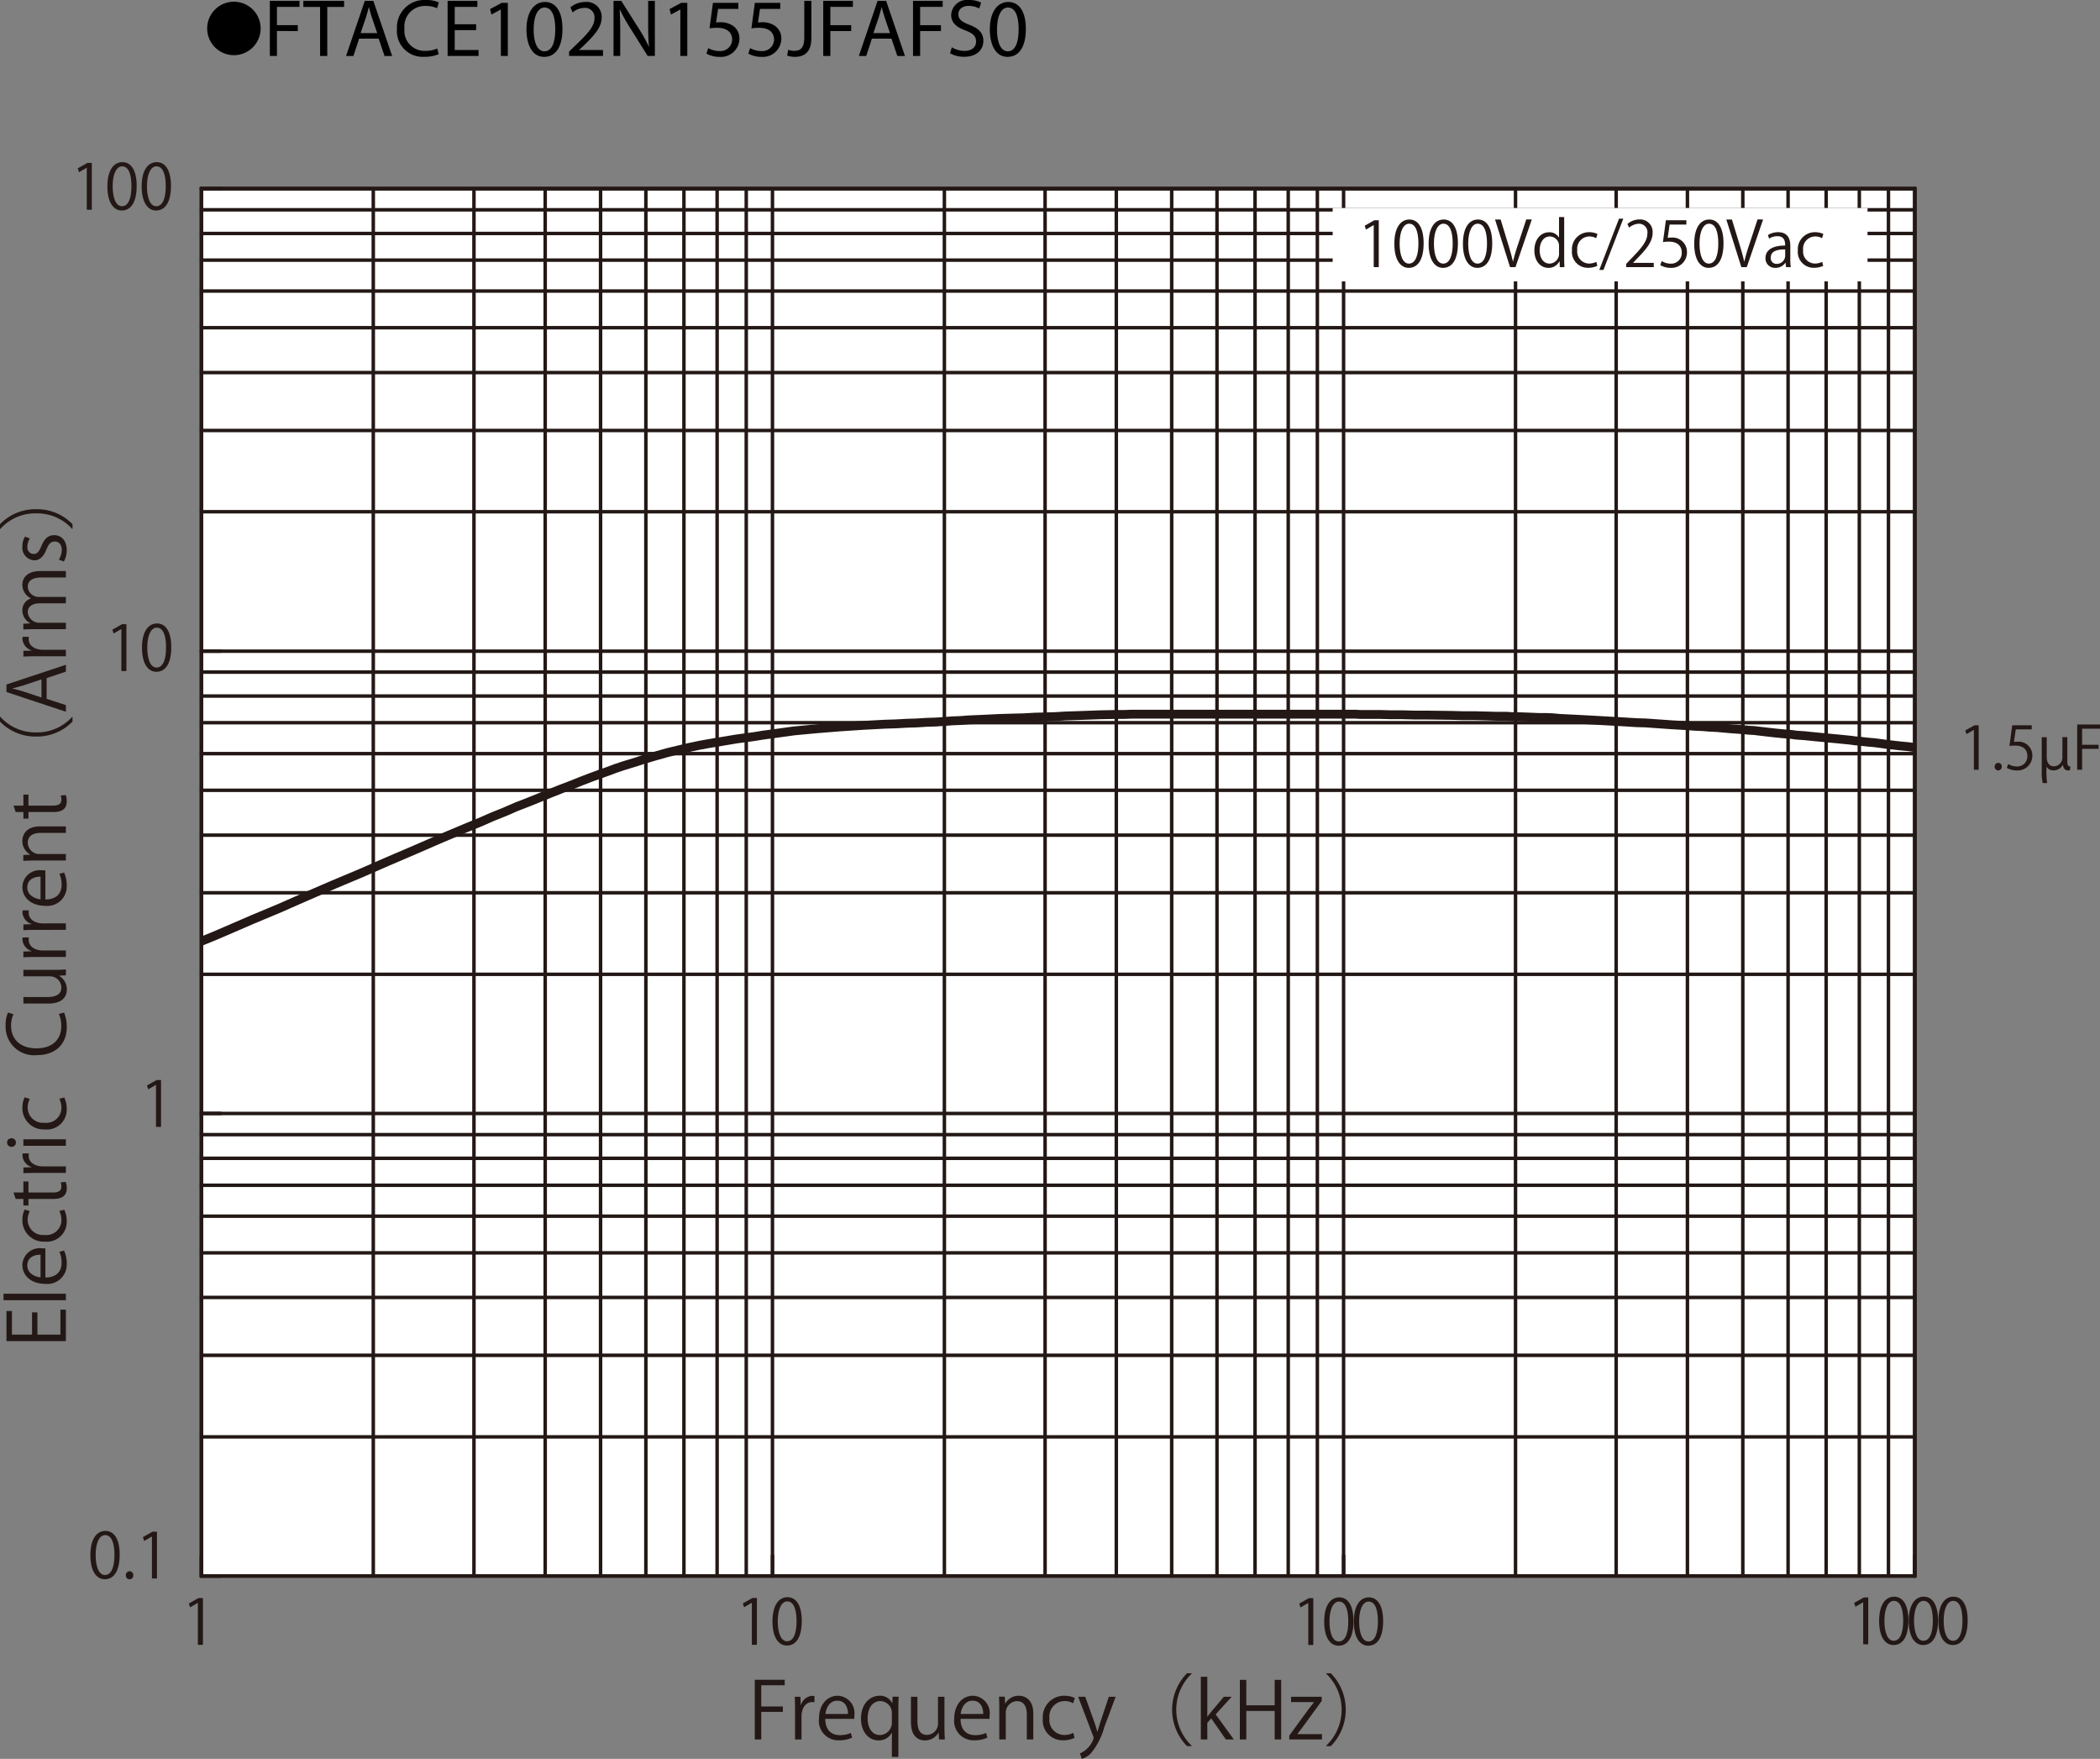 <svg id="レイヤー_1" data-name="レイヤー 1" xmlns="http://www.w3.org/2000/svg" xmlns:xlink="http://www.w3.org/1999/xlink" viewBox="0 0 282.761 236.823">
  <rect x="0" y="0" width="282.761" height="236.823" fill="#808080" stroke="none"/>
  <defs>
    <style>
      .cls-1, .cls-3, .cls-6, .cls-8 {
        fill: none;
      }

      .cls-2 {
        fill: #fff;
      }

      .cls-3, .cls-6, .cls-8 {
        stroke: #231815;
      }

      .cls-3, .cls-8 {
        stroke-linecap: round;
        stroke-linejoin: round;
      }

      .cls-3, .cls-6 {
        stroke-width: 0.469px;
      }

      .cls-4 {
        clip-path: url(#clip-path);
      }

      .cls-5 {
        clip-path: url(#clip-path-2);
      }

      .cls-6 {
        stroke-miterlimit: 10;
      }

      .cls-7 {
        clip-path: url(#clip-path-3);
      }

      .cls-8 {
        stroke-width: 1.194px;
      }

      .cls-9 {
        clip-path: url(#clip-path-4);
      }

      .cls-10 {
        fill: #231815;
      }
    </style>
    <clipPath id="clip-path" transform="translate(-0.371 -1.671)">
      <rect class="cls-1" x="27.491" y="27.104" width="230.695" height="0.039"/>
    </clipPath>
    <clipPath id="clip-path-2" transform="translate(-0.371 -1.671)">
      <rect class="cls-1" x="258.188" y="27.104" width="0.041" height="186.805"/>
    </clipPath>
    <clipPath id="clip-path-3" transform="translate(-0.371 -1.671)">
      <rect class="cls-1" x="27.491" y="104.896" width="54.76" height="24.611"/>
    </clipPath>
    <clipPath id="clip-path-4" transform="translate(-0.371 -1.671)">
      <rect class="cls-1" x="249.761" y="100.488" width="8.468" height="2.938"/>
    </clipPath>
  </defs>
  <title>FTACE102N155JFAFS0-1</title>
  <g>
    <path d="M31.867,1.904A3.598,3.598,0,1,1,28.269,5.502,3.593,3.593,0,0,1,31.867,1.904Z" transform="translate(-0.371 -1.671)"/>
    <path d="M36.705,1.792h3.994v.803H37.662V5.06h2.805v.792H37.662V9.207h-.958Z" transform="translate(-0.371 -1.671)"/>
    <path d="M43.47,2.606H41.214V1.792h5.49v.814H44.438V9.207h-.968Z" transform="translate(-0.371 -1.671)"/>
    <path d="M48.728,6.875l-.77,2.333h-.99l2.52-7.415h1.155l2.53,7.415H52.149l-.792-2.333Zm2.432-.748-.726-2.134c-.165-.484-.275-.924-.385-1.353h-.022c-.11.44-.231.891-.374,1.342l-.726,2.145Z" transform="translate(-0.371 -1.671)"/>
    <path d="M59.442,8.965a4.747,4.747,0,0,1-1.958.352,3.465,3.465,0,0,1-3.664-3.751A3.69,3.69,0,0,1,57.693,1.671a3.976,3.976,0,0,1,1.76.33l-.231.781a3.484,3.484,0,0,0-1.496-.308,2.757,2.757,0,0,0-2.894,3.059,2.695,2.695,0,0,0,2.85,2.981,3.831,3.831,0,0,0,1.562-.308Z" transform="translate(-0.371 -1.671)"/>
    <path d="M64.48,5.73H61.598V8.404h3.212V9.207H60.64V1.792H64.645v.803H61.598V4.938H64.48Z" transform="translate(-0.371 -1.671)"/>
    <path d="M67.812,2.958h-.022l-1.243.671-.187-.737,1.562-.836h.825V9.207H67.812Z" transform="translate(-0.371 -1.671)"/>
    <path d="M76.107,5.555c0,2.431-.902,3.773-2.486,3.773-1.397,0-2.343-1.309-2.365-3.675,0-2.398,1.034-3.718,2.486-3.718C75.249,1.935,76.107,3.277,76.107,5.555Zm-3.883.11c0,1.859.572,2.916,1.452,2.916.99,0,1.463-1.155,1.463-2.981,0-1.76-.451-2.916-1.452-2.916C72.84,2.683,72.224,3.717,72.224,5.665Z" transform="translate(-0.371 -1.671)"/>
    <path d="M76.998,9.207V8.613l.759-.737C79.583,6.138,80.408,5.213,80.419,4.135A1.276,1.276,0,0,0,79,2.738a2.436,2.436,0,0,0-1.519.605l-.308-.682a3.139,3.139,0,0,1,2.024-.726,2.012,2.012,0,0,1,2.189,2.079c0,1.32-.957,2.388-2.464,3.84l-.572.528v.022H81.563V9.207Z" transform="translate(-0.371 -1.671)"/>
    <path d="M82.981,9.207V1.792h1.045l2.376,3.751a21.057,21.057,0,0,1,1.331,2.409l.022-.011c-.088-.99-.11-1.892-.11-3.047V1.792h.902V9.207h-.968l-2.354-3.763a23.524,23.524,0,0,1-1.386-2.475l-.033.011c.055.935.077,1.827.077,3.059V9.207Z" transform="translate(-0.371 -1.671)"/>
    <path d="M91.979,2.958h-.022l-1.243.671-.187-.737,1.562-.836h.825V9.207h-.936Z" transform="translate(-0.371 -1.671)"/>
    <path d="M99.79,2.87H97.062l-.275,1.837a3.826,3.826,0,0,1,.583-.044,3.023,3.023,0,0,1,1.541.385,2.039,2.039,0,0,1,1.023,1.837,2.481,2.481,0,0,1-2.663,2.442,3.505,3.505,0,0,1-1.782-.44l.242-.737a3.2,3.2,0,0,0,1.529.396A1.578,1.578,0,0,0,98.954,6.996c-.011-.924-.627-1.584-2.058-1.584a7.448,7.448,0,0,0-.99.077l.462-3.432H99.79Z" transform="translate(-0.371 -1.671)"/>
    <path d="M105.433,2.87h-2.729l-.275,1.837a3.826,3.826,0,0,1,.583-.044,3.023,3.023,0,0,1,1.541.385,2.039,2.039,0,0,1,1.023,1.837,2.481,2.481,0,0,1-2.663,2.442,3.505,3.505,0,0,1-1.782-.44l.242-.737a3.198,3.198,0,0,0,1.529.396,1.578,1.578,0,0,0,1.694-1.551c-.011-.924-.627-1.584-2.058-1.584a7.463,7.463,0,0,0-.99.077l.462-3.432h3.421Z" transform="translate(-0.371 -1.671)"/>
    <path d="M108.667,1.792h.957V6.754c0,1.969-.968,2.574-2.244,2.574a3.099,3.099,0,0,1-1.023-.176l.143-.781a2.291,2.291,0,0,0,.803.143c.858,0,1.364-.385,1.364-1.837Z" transform="translate(-0.371 -1.671)"/>
    <path d="M111.218,1.792h3.994v.803h-3.036V5.06H114.981v.792h-2.805V9.207h-.958Z" transform="translate(-0.371 -1.671)"/>
    <path d="M117.774,6.875l-.77,2.333h-.99l2.52-7.415H119.689l2.53,7.415H121.196l-.792-2.333Zm2.432-.748L119.48,3.992c-.165-.484-.275-.924-.385-1.353h-.022c-.11.44-.231.891-.374,1.342l-.726,2.145Z" transform="translate(-0.371 -1.671)"/>
    <path d="M123.307,1.792h3.994v.803h-3.036V5.06h2.805v.792h-2.805V9.207h-.958Z" transform="translate(-0.371 -1.671)"/>
    <path d="M128.532,8.041a3.396,3.396,0,0,0,1.716.484c.979,0,1.551-.517,1.551-1.265,0-.693-.396-1.089-1.397-1.474-1.21-.429-1.958-1.056-1.958-2.102a2.135,2.135,0,0,1,2.398-2.013,3.37,3.37,0,0,1,1.639.363l-.264.781a2.957,2.957,0,0,0-1.408-.352c-1.012,0-1.397.605-1.397,1.111,0,.693.451,1.034,1.474,1.43,1.254.484,1.892,1.089,1.892,2.178,0,1.145-.847,2.134-2.596,2.134A3.831,3.831,0,0,1,128.29,8.844Z" transform="translate(-0.371 -1.671)"/>
    <path d="M138.499,5.555c0,2.431-.902,3.773-2.486,3.773-1.397,0-2.343-1.309-2.365-3.675,0-2.398,1.034-3.718,2.486-3.718C137.641,1.935,138.499,3.277,138.499,5.555Zm-3.883.11c0,1.859.572,2.916,1.452,2.916.99,0,1.463-1.155,1.463-2.981,0-1.76-.451-2.916-1.452-2.916C135.231,2.683,134.615,3.717,134.615,5.665Z" transform="translate(-0.371 -1.671)"/>
  </g>
  <g>
    <rect class="cls-2" x="27.12" y="25.433" width="230.695" height="186.805"/>
    <line class="cls-3" x1="27.117" y1="193.467" x2="257.812" y2="193.467"/>
    <line class="cls-3" x1="27.117" y1="182.487" x2="257.812" y2="182.487"/>
    <line class="cls-3" x1="27.117" y1="174.691" x2="257.812" y2="174.691"/>
    <line class="cls-3" x1="27.117" y1="168.691" x2="257.812" y2="168.691"/>
    <line class="cls-3" x1="27.117" y1="163.754" x2="257.812" y2="163.754"/>
    <line class="cls-3" x1="27.117" y1="159.591" x2="257.812" y2="159.591"/>
    <line class="cls-3" x1="27.117" y1="155.96" x2="257.812" y2="155.96"/>
    <line class="cls-3" x1="27.117" y1="152.776" x2="257.812" y2="152.776"/>
    <line class="cls-3" x1="27.117" y1="131.188" x2="257.812" y2="131.188"/>
    <line class="cls-3" x1="27.117" y1="120.208" x2="257.812" y2="120.208"/>
    <line class="cls-3" x1="27.117" y1="112.45" x2="257.812" y2="112.45"/>
    <line class="cls-3" x1="27.117" y1="106.411" x2="257.812" y2="106.411"/>
    <line class="cls-3" x1="27.117" y1="101.474" x2="257.812" y2="101.474"/>
    <line class="cls-3" x1="27.117" y1="97.31" x2="257.812" y2="97.31"/>
    <line class="cls-3" x1="27.117" y1="93.717" x2="257.812" y2="93.717"/>
    <line class="cls-3" x1="27.117" y1="90.494" x2="257.812" y2="90.494"/>
    <line class="cls-3" x1="27.117" y1="68.901" x2="257.812" y2="68.901"/>
    <line class="cls-3" x1="27.117" y1="57.964" x2="257.812" y2="57.964"/>
    <line class="cls-3" x1="27.117" y1="50.167" x2="257.812" y2="50.167"/>
    <line class="cls-3" x1="27.117" y1="44.128" x2="257.812" y2="44.128"/>
    <line class="cls-3" x1="27.117" y1="39.187" x2="257.812" y2="39.187"/>
    <line class="cls-3" x1="27.117" y1="35.024" x2="257.812" y2="35.024"/>
    <line class="cls-3" x1="27.117" y1="31.434" x2="257.812" y2="31.434"/>
    <line class="cls-3" x1="27.117" y1="28.25" x2="257.812" y2="28.25"/>
    <line class="cls-3" x1="27.117" y1="149.924" x2="257.812" y2="149.924"/>
    <line class="cls-3" x1="27.117" y1="87.678" x2="257.812" y2="87.678"/>
  </g>
  <g class="cls-4">
    <line class="cls-3" x1="27.117" y1="25.387" x2="257.812" y2="25.387"/>
  </g>
  <path class="cls-3" d="M181.282,27.058V213.872M104.382,27.058V213.872M254.649,27.058V213.872M250.725,27.058V213.872M246.26,27.058V213.872m-5.127-186.814V213.872M235.038,27.058V213.872M227.58,27.058V213.872M217.985,27.058V213.872M204.433,27.058V213.872M177.75,27.058V213.872M173.829,27.058V213.872M169.361,27.058V213.872m-5.124-186.814V213.872M158.136,27.058V213.872M150.68,27.058V213.872m-9.59-186.814V213.872M127.531,27.058V213.872M100.852,27.058V213.872M96.929,27.058V213.872M92.461,27.058V213.872M87.336,27.058V213.872M81.236,27.058V213.872M73.78,27.058V213.872M64.188,27.058V213.872M50.633,27.058V213.872M27.488,27.097H258.183v-.039H27.488Z" transform="translate(-0.371 -1.671)"/>
  <g class="cls-5">
    <line class="cls-3" x1="257.814" y1="25.387" x2="257.814" y2="212.203"/>
  </g>
  <g>
    <rect class="cls-3" x="257.815" y="25.383" width="0.039" height="186.815"/>
    <rect class="cls-6" x="27.12" y="25.383" width="230.695" height="186.815"/>
    <line class="cls-3" x1="257.814" y1="212.201" x2="257.814" y2="209.466"/>
    <line class="cls-3" x1="180.917" y1="212.201" x2="180.917" y2="209.466"/>
    <line class="cls-3" x1="104.016" y1="212.201" x2="104.016" y2="209.466"/>
    <line class="cls-3" x1="27.119" y1="212.201" x2="27.119" y2="209.466"/>
    <line class="cls-3" x1="27.119" y1="212.201" x2="257.814" y2="212.201"/>
    <line class="cls-3" x1="27.119" y1="25.387" x2="29.72" y2="25.387"/>
    <line class="cls-3" x1="27.119" y1="87.672" x2="29.72" y2="87.672"/>
    <line class="cls-3" x1="27.119" y1="149.918" x2="29.72" y2="149.918"/>
    <line class="cls-3" x1="27.119" y1="212.203" x2="29.72" y2="212.203"/>
    <line class="cls-3" x1="27.119" y1="25.389" x2="27.119" y2="212.204"/>
  </g>
  <g class="cls-7">
    <polyline class="cls-8" points="27.117 126.732 28.824 126.039 30.533 125.305 34.028 123.793 37.639 122.283 41.254 120.692 44.941 119.1 48.633 117.549 52.282 115.956 55.894 114.408 59.467 112.855 62.962 111.386 64.673 110.692 66.343 109.956 67.975 109.305 69.568 108.61 71.159 107.997 74.187 106.772 75.625 106.201 77.024 105.672 78.344 105.141 79.624 104.652 80.865 104.203"/>
  </g>
  <polyline class="cls-8" points="240.765 98.854 241.27 98.894 241.813 98.977 242.978 99.057 244.182 99.18 248.029 99.548 249.233 99.671 249.813 99.751 250.356 99.793"/>
  <polyline class="cls-8" points="234.669 98.241 235.481 98.324 236.221 98.363 236.881 98.446 238.279 98.608 239.017 98.691 239.833 98.772 240.765 98.854"/>
  <polyline class="cls-8" points="227.212 97.709 228.262 97.792 229.27 97.834 230.241 97.915 231.173 97.957 232.958 98.12 234.669 98.241"/>
  <polyline class="cls-8" points="217.619 97.138 219.017 97.22 220.337 97.303 221.621 97.342 225.076 97.587 227.212 97.709"/>
  <polyline class="cls-8" points="204.066 96.486 205.192 96.526 206.238 96.566 207.25 96.609 208.222 96.609 209.152 96.649 210.007 96.732 210.86 96.771 213.23 96.893 214.745 96.975 217.619 97.138"/>
  <polyline class="cls-8" points="150.313 96.199 151.362 96.199 152.372 96.159 182.509 96.159 183.13 96.199 185.81 96.199 187.326 96.239 188.88 96.239 190.472 96.281 192.101 96.281 195.406 96.322 196.998 96.365 198.589 96.365 200.105 96.404 201.542 96.443 202.862 96.443 203.483 96.486 204.066 96.486"/>
  <polyline class="cls-8" points="140.722 96.526 142.119 96.486 143.437 96.404 144.721 96.363 147.051 96.281 148.178 96.239 150.313 96.199"/>
  <polyline class="cls-8" points="127.165 97.136 128.294 97.056 129.343 97.015 130.352 96.935 131.323 96.891 132.256 96.852 134.779 96.73 136.331 96.686 137.848 96.648 139.285 96.565 140.722 96.526"/>
  <polyline class="cls-8" points="104.018 98.811 106.97 98.405 110.042 98.118 113.106 97.873 116.175 97.669 119.206 97.506 120.64 97.464 122.041 97.384 123.436 97.341 124.72 97.259 126.001 97.219 127.165 97.136"/>
  <polyline class="cls-8" points="80.87 104.2 81.918 103.83 82.891 103.463 83.862 103.136 85.726 102.565 86.581 102.281 88.251 101.789 89.84 101.34 91.358 100.973 92.754 100.647 94.115 100.362 95.435 100.118 97.92 99.708 99.127 99.504 101.533 99.178 102.775 98.975 104.018 98.811"/>
  <g class="cls-9">
    <polyline class="cls-8" points="250.358 99.794 251.407 99.916 252.378 99.998 253.312 100.121 254.205 100.244 255.99 100.447 256.884 100.527 257.814 100.65"/>
  </g>
  <rect class="cls-2" x="179.443" y="28.008" width="72.016" height="9.876"/>
  <g>
    <path class="cls-10" d="M266.15,105.314V99.949h-.017l-.983.568-.159-.496,1.239-.696h.567v5.989Z" transform="translate(-0.371 -1.671)"/>
    <path class="cls-10" d="M268.951,104.907a.482.482,0,0,1,.479-.52.476.476,0,0,1,.472.52.476.476,0,1,1-.951,0Z" transform="translate(-0.371 -1.671)"/>
    <path class="cls-10" d="M273.941,99.326v.552h-2.15l-.248,1.695a3.37,3.37,0,0,1,.464-.032,1.843,1.843,0,0,1,2.015,1.839,1.983,1.983,0,0,1-2.062,2.031,2.669,2.669,0,0,1-1.376-.352l.192-.52a2.217,2.217,0,0,0,1.184.335,1.358,1.358,0,0,0,1.391-1.415c0-.824-.527-1.399-1.646-1.399a4.762,4.762,0,0,0-.768.056l.376-2.791Z" transform="translate(-0.371 -1.671)"/>
    <path class="cls-10" d="M275.286,100.933h.672v2.663c0,.672.271,1.255.991,1.255a1.168,1.168,0,0,0,1.12-1.199V100.925h.663V104.187c0,.48.096.68.416.696l-.064.496a.708.708,0,0,1-.231.032c-.344,0-.647-.191-.712-.751h-.023a1.38,1.38,0,0,1-1.216.736,1.05,1.05,0,0,1-.983-.504v.592a9.129,9.129,0,0,0,.104,1.623h-.608a6.6,6.6,0,0,1-.128-1.567Z" transform="translate(-0.371 -1.671)"/>
    <path class="cls-10" d="M280.062,105.314V99.222h3.07v.56H280.725v2.167h2.215V102.5H280.725v2.814Z" transform="translate(-0.371 -1.671)"/>
  </g>
  <g>
    <path class="cls-10" d="M9.242,178.008v4.238H1.242v-4.06h.735v3.185h2.708V178.377h.725v2.994H8.507v-3.363Z" transform="translate(-0.371 -1.671)"/>
    <path class="cls-10" d="M9.242,175.865v.875H.843v-.875Z" transform="translate(-0.371 -1.671)"/>
    <path class="cls-10" d="M9,170.054a4.179,4.179,0,0,1,.357,1.803,2.609,2.609,0,0,1-2.887,2.679c-1.795,0-3.086-1.013-3.086-2.562a2.333,2.333,0,0,1,2.614-2.225c.199,0,.346.011.482.021v3.911c1.585-.011,2.184-.917,2.184-1.95a3.638,3.638,0,0,0-.294-1.508Zm-3.17.559c-.777-.011-1.785.316-1.785,1.444,0,1.055.998,1.519,1.785,1.604Z" transform="translate(-0.371 -1.671)"/>
    <path class="cls-10" d="M9.032,164.557a3.691,3.691,0,0,1,.326,1.561,2.669,2.669,0,0,1-2.919,2.731,2.868,2.868,0,0,1-3.055-2.942,3.176,3.176,0,0,1,.305-1.381l.703.222a2.334,2.334,0,0,0-.294,1.181,2.06,2.06,0,0,0,2.289,2.024A2.022,2.022,0,0,0,8.644,165.959a2.892,2.892,0,0,0-.284-1.244Z" transform="translate(-0.371 -1.671)"/>
    <path class="cls-10" d="M2.481,163.1l-.294-.864h1.333v-1.487h.682v1.487H7.51c.724,0,1.123-.222,1.123-.78a1.713,1.713,0,0,0-.084-.591l.672-.053a2.222,2.222,0,0,1,.137.855c0,1.392-1.26,1.434-1.869,1.434H4.203v.886H3.521v-.886Z" transform="translate(-0.371 -1.671)"/>
    <path class="cls-10" d="M4.255,156.972a2.724,2.724,0,0,0-.021.316c0,.949.934,1.435,1.9,1.435H9.242v.875H5.231c-.609,0-1.165.01-1.711.042v-.77l1.102-.043v-.031a1.718,1.718,0,0,1-1.228-1.561,2.206,2.206,0,0,1,.031-.264Z" transform="translate(-0.371 -1.671)"/>
    <path class="cls-10" d="M2.513,155.515a.567.567,0,0,1-.599.569.573.573,0,0,1-.588-.58.558.558,0,0,1,.588-.569A.558.558,0,0,1,2.513,155.515Zm6.729-.442v.875H3.521v-.875Z" transform="translate(-0.371 -1.671)"/>
    <path class="cls-10" d="M9.032,149.45a3.691,3.691,0,0,1,.326,1.561,2.669,2.669,0,0,1-2.919,2.731,2.868,2.868,0,0,1-3.055-2.942,3.176,3.176,0,0,1,.305-1.381l.703.222a2.334,2.334,0,0,0-.294,1.181,2.06,2.06,0,0,0,2.289,2.024,2.022,2.022,0,0,0,2.257-1.993,2.892,2.892,0,0,0-.284-1.244Z" transform="translate(-0.371 -1.671)"/>
    <path class="cls-10" d="M9,138.006a4.947,4.947,0,0,1,.357,2.003c0,2.066-1.333,3.732-4.042,3.732a3.834,3.834,0,0,1-4.188-3.964,4.016,4.016,0,0,1,.325-1.771l.735.231a3.507,3.507,0,0,0-.326,1.519c0,1.824,1.218,3.068,3.423,3.068,2.1,0,3.338-1.139,3.338-3.016a3.998,3.998,0,0,0-.325-1.613Z" transform="translate(-0.371 -1.671)"/>
    <path class="cls-10" d="M7.72,132.257c.588,0,1.081-.032,1.522-.053v.79l-.903.043v.031a2.086,2.086,0,0,1,1.029,1.835c0,.864-.494,1.887-2.467,1.887H3.521v-.875H6.743c1.113,0,1.89-.327,1.89-1.286a1.518,1.518,0,0,0-1.554-1.497H3.521v-.875Z" transform="translate(-0.371 -1.671)"/>
    <path class="cls-10" d="M4.255,127.898a2.724,2.724,0,0,0-.021.316c0,.949.934,1.434,1.9,1.434H9.242v.875H5.231c-.609,0-1.165.011-1.711.042v-.77l1.102-.042v-.032a1.718,1.718,0,0,1-1.228-1.561,2.217,2.217,0,0,1,.031-.264Z" transform="translate(-0.371 -1.671)"/>
    <path class="cls-10" d="M4.255,124.249a2.724,2.724,0,0,0-.021.316c0,.949.934,1.434,1.9,1.434H9.242v.875H5.231c-.609,0-1.165.011-1.711.042v-.77l1.102-.042v-.032a1.718,1.718,0,0,1-1.228-1.561,2.217,2.217,0,0,1,.031-.264Z" transform="translate(-0.371 -1.671)"/>
    <path class="cls-10" d="M9,119.154a4.179,4.179,0,0,1,.357,1.803,2.608,2.608,0,0,1-2.887,2.678c-1.795,0-3.086-1.012-3.086-2.562a2.333,2.333,0,0,1,2.614-2.225c.199,0,.346.01.482.021v3.912c1.585-.01,2.184-.917,2.184-1.95a3.636,3.636,0,0,0-.294-1.508Zm-3.17.559c-.777-.011-1.785.316-1.785,1.444,0,1.054.998,1.518,1.785,1.603Z" transform="translate(-0.371 -1.671)"/>
    <path class="cls-10" d="M9.242,112.941v.875H5.861c-.935,0-1.753.337-1.753,1.339a1.562,1.562,0,0,0,1.627,1.508H9.242v.875H4.99c-.588,0-1.019.021-1.48.042v-.78l.935-.053v-.021a2.053,2.053,0,0,1-1.061-1.845c0-.717.431-1.94,2.373-1.94Z" transform="translate(-0.371 -1.671)"/>
    <path class="cls-10" d="M2.481,111.008l-.294-.864h1.333v-1.487h.682V110.144H7.51c.724,0,1.123-.222,1.123-.78a1.715,1.715,0,0,0-.084-.591l.672-.053a2.22,2.22,0,0,1,.137.855c0,1.392-1.26,1.434-1.869,1.434H4.203v.886H3.521v-.886Z" transform="translate(-0.371 -1.671)"/>
    <path class="cls-10" d="M.423,98.196a6.323,6.323,0,0,0,4.829,2.088,6.293,6.293,0,0,0,4.829-2.088h.052v.633a6.643,6.643,0,0,1-4.881,2.014A6.643,6.643,0,0,1,.371,98.829V98.196Z" transform="translate(-0.371 -1.671)"/>
    <path class="cls-10" d="M9.242,91.179v.928l-2.593.865v2.794l2.593.844v.896L1.242,94.848v-1.012ZM5.956,93.15l-2.373.791c-.546.169-1.05.306-1.522.412v.031c.483.105.987.253,1.491.401l2.404.801Z" transform="translate(-0.371 -1.671)"/>
    <path class="cls-10" d="M4.255,87.411a2.724,2.724,0,0,0-.021.316c0,.949.934,1.434,1.9,1.434H9.242v.875H5.231c-.609,0-1.165.011-1.711.042v-.77l1.102-.042v-.032a1.718,1.718,0,0,1-1.228-1.561,2.217,2.217,0,0,1,.031-.264Z" transform="translate(-0.371 -1.671)"/>
    <path class="cls-10" d="M9.242,78.562v.864H5.935c-1.112,0-1.826.401-1.826,1.266A1.46,1.46,0,0,0,5.641,82.042H9.242v.864H5.714c-.914,0-1.606.39-1.606,1.202a1.557,1.557,0,0,0,1.627,1.413H9.242v.864H4.99c-.588,0-1.008.021-1.48.042v-.77l.924-.053v-.031a1.915,1.915,0,0,1-1.05-1.75,1.641,1.641,0,0,1,1.145-1.571v-.021a2.013,2.013,0,0,1-1.145-1.845c0-.706.451-1.824,2.415-1.824Z" transform="translate(-0.371 -1.671)"/>
    <path class="cls-10" d="M4.392,74.171a2.062,2.062,0,0,0-.336,1.118.864.864,0,0,0,.851.97c.493,0,.724-.327,1.039-1.065.378-.928.861-1.465,1.722-1.465,1.019,0,1.69.78,1.69,2.035A3.049,3.049,0,0,1,8.969,77.271l-.672-.242a2.735,2.735,0,0,0,.389-1.297c0-.77-.41-1.149-.924-1.149-.536,0-.83.306-1.134,1.065-.389.97-.924,1.466-1.617,1.466a1.696,1.696,0,0,1-1.627-1.877,2.547,2.547,0,0,1,.347-1.318Z" transform="translate(-0.371 -1.671)"/>
    <path class="cls-10" d="M10.082,72.882a6.323,6.323,0,0,0-4.829-2.087,6.293,6.293,0,0,0-4.829,2.087H.371V72.25a6.602,6.602,0,0,1,4.881-2.014A6.602,6.602,0,0,1,10.134,72.25v.632Z" transform="translate(-0.371 -1.671)"/>
  </g>
  <g>
    <path class="cls-10" d="M12.054,29.912V24.26h-.017l-1.03.598-.167-.522,1.298-.732h.595v6.309Z" transform="translate(-0.371 -1.671)"/>
    <path class="cls-10" d="M14.829,26.779c0-2.207.855-3.276,2.027-3.276,1.189,0,1.918,1.128,1.918,3.192,0,2.19-.762,3.319-2.011,3.319C15.625,30.013,14.829,28.885,14.829,26.779Zm3.242-.05c0-1.575-.377-2.662-1.257-2.662-.746,0-1.273,1.002-1.273,2.662,0,1.659.46,2.712,1.248,2.712C17.719,29.44,18.071,28.228,18.071,26.729Z" transform="translate(-0.371 -1.671)"/>
    <path class="cls-10" d="M19.446,26.779c0-2.207.854-3.276,2.027-3.276,1.189,0,1.918,1.128,1.918,3.192,0,2.19-.762,3.319-2.011,3.319C20.242,30.013,19.446,28.885,19.446,26.779Zm3.242-.05c0-1.575-.377-2.662-1.257-2.662-.746,0-1.273,1.002-1.273,2.662,0,1.659.46,2.712,1.248,2.712C22.336,29.44,22.688,28.228,22.688,26.729Z" transform="translate(-0.371 -1.671)"/>
  </g>
  <g>
    <path class="cls-10" d="M16.713,92.025V86.374h-.017l-1.03.598-.167-.522,1.298-.732h.595v6.309Z" transform="translate(-0.371 -1.671)"/>
    <path class="cls-10" d="M19.488,88.892c0-2.207.855-3.276,2.027-3.276,1.189,0,1.918,1.128,1.918,3.192,0,2.19-.762,3.319-2.011,3.319C20.284,92.126,19.488,90.998,19.488,88.892ZM22.73,88.842c0-1.575-.377-2.662-1.257-2.662-.746,0-1.273,1.002-1.273,2.662,0,1.659.46,2.712,1.248,2.712C22.378,91.554,22.73,90.341,22.73,88.842Z" transform="translate(-0.371 -1.671)"/>
  </g>
  <path class="cls-10" d="M21.374,153.4V147.749h-.017l-1.03.598-.167-.522,1.298-.732h.595v6.309Z" transform="translate(-0.371 -1.671)"/>
  <g>
    <path class="cls-10" d="M12.54,211.076c0-2.207.854-3.277,2.027-3.277,1.189,0,1.918,1.129,1.918,3.192,0,2.19-.762,3.319-2.011,3.319C13.336,214.311,12.54,213.182,12.54,211.076Zm3.242-.051c0-1.575-.377-2.662-1.257-2.662-.746,0-1.273,1.003-1.273,2.662s.46,2.712,1.248,2.712C15.43,213.737,15.782,212.524,15.782,211.025Z" transform="translate(-0.371 -1.671)"/>
    <path class="cls-10" d="M17.317,213.779a.506.506,0,0,1,.503-.547.5.5,0,0,1,.494.547.5.5,0,1,1-.997,0Z" transform="translate(-0.371 -1.671)"/>
    <path class="cls-10" d="M20.828,214.209v-5.651H20.811l-1.03.598-.167-.522,1.298-.732h.595V214.209Z" transform="translate(-0.371 -1.671)"/>
  </g>
  <g>
    <path class="cls-10" d="M102.001,235.879v-8.034h4.031v.738h-3.16v2.857h2.908v.728h-2.908v3.711Z" transform="translate(-0.371 -1.671)"/>
    <path class="cls-10" d="M110.035,230.87a2.816,2.816,0,0,0-.315-.021c-.944,0-1.428.938-1.428,1.908v3.121h-.871v-4.027c0-.612-.011-1.171-.042-1.719h.767l.042,1.106h.031a1.714,1.714,0,0,1,1.554-1.233,2.19,2.19,0,0,1,.263.032Z" transform="translate(-0.371 -1.671)"/>
    <path class="cls-10" d="M115.106,235.637a4.133,4.133,0,0,1-1.795.358,2.61,2.61,0,0,1-2.667-2.899c0-1.804,1.008-3.101,2.551-3.101a2.338,2.338,0,0,1,2.215,2.626c0,.2-.011.348-.021.484h-3.895c.011,1.593.913,2.193,1.942,2.193a3.604,3.604,0,0,0,1.501-.295Zm-.557-3.185c.011-.78-.314-1.792-1.438-1.792-1.05,0-1.512,1.001-1.596,1.792Z" transform="translate(-0.371 -1.671)"/>
    <path class="cls-10" d="M121.375,230.122c-.021.453-.042.938-.042,1.581v6.527h-.871v-3.227h-.031a1.95,1.95,0,0,1-1.796,1.002c-1.291,0-2.33-1.149-2.33-2.91,0-2.162,1.322-3.101,2.498-3.101a1.801,1.801,0,0,1,1.69.991h.031l.031-.864Zm-.913,2.288a1.6,1.6,0,0,0-1.543-1.697c-1.082,0-1.722.97-1.722,2.319,0,1.202.525,2.256,1.69,2.256a1.669,1.669,0,0,0,1.575-1.697Z" transform="translate(-0.371 -1.671)"/>
    <path class="cls-10" d="M127.541,234.35c0,.591.031,1.087.053,1.529h-.788l-.042-.907h-.031a2.073,2.073,0,0,1-1.826,1.034c-.861,0-1.88-.496-1.88-2.479v-3.395h.872v3.236c0,1.118.325,1.898,1.28,1.898a1.518,1.518,0,0,0,1.491-1.561v-3.574h.871Z" transform="translate(-0.371 -1.671)"/>
    <path class="cls-10" d="M133.317,235.637a4.133,4.133,0,0,1-1.795.358,2.61,2.61,0,0,1-2.667-2.899c0-1.804,1.008-3.101,2.551-3.101a2.338,2.338,0,0,1,2.216,2.626c0,.2-.011.348-.021.484h-3.895c.011,1.593.913,2.193,1.942,2.193a3.602,3.602,0,0,0,1.501-.295Zm-.557-3.185c.011-.78-.314-1.792-1.438-1.792-1.049,0-1.512,1.001-1.596,1.792Z" transform="translate(-0.371 -1.671)"/>
    <path class="cls-10" d="M139.501,235.879h-.871V232.483c0-.938-.336-1.761-1.333-1.761a1.563,1.563,0,0,0-1.501,1.635v3.521h-.871V231.608c0-.59-.021-1.022-.043-1.486h.777l.053.938h.021a2.043,2.043,0,0,1,1.837-1.065c.715,0,1.932.433,1.932,2.383Z" transform="translate(-0.371 -1.671)"/>
    <path class="cls-10" d="M145.058,235.668a3.638,3.638,0,0,1-1.555.327,2.671,2.671,0,0,1-2.719-2.932,2.869,2.869,0,0,1,2.93-3.068,3.157,3.157,0,0,1,1.375.306l-.221.707a2.305,2.305,0,0,0-1.176-.295,2.062,2.062,0,0,0-2.016,2.298,2.024,2.024,0,0,0,1.984,2.268,2.849,2.849,0,0,0,1.238-.285Z" transform="translate(-0.371 -1.671)"/>
    <path class="cls-10" d="M150.592,230.133l-1.522,4.069a9.362,9.362,0,0,1-1.879,3.617,2.882,2.882,0,0,1-1.166.675l-.241-.738a3.282,3.282,0,0,0,1.848-2.066.743.743,0,0,0-.062-.243l-2.026-5.313h.955l1.25,3.489c.146.401.272.854.367,1.202h.031c.095-.348.23-.78.367-1.223l1.155-3.469Z" transform="translate(-0.371 -1.671)"/>
    <path class="cls-10" d="M160.83,227.022a6.697,6.697,0,0,0,0,9.7v.053h-.63a6.997,6.997,0,0,1,0-9.806h.63Z" transform="translate(-0.371 -1.671)"/>
    <path class="cls-10" d="M166.502,235.879h-1.071l-1.974-2.836-.524.601v2.235h-.871v-8.436h.871v5.367h.021c.137-.2.336-.453.493-.643l1.712-2.035h1.05l-2.152,2.372Z" transform="translate(-0.371 -1.671)"/>
    <path class="cls-10" d="M172.876,235.879h-.871V232.041h-3.821v3.838H167.313v-8.023h.871v3.427h3.821v-3.427h.871Z" transform="translate(-0.371 -1.671)"/>
    <path class="cls-10" d="M178.338,230.133v.559l-2.614,3.585c-.22.306-.43.58-.661.864v.021h3.308v.717h-4.399v-.527l2.636-3.605c.23-.306.44-.58.682-.876v-.021H174.212v-.717Z" transform="translate(-0.371 -1.671)"/>
    <path class="cls-10" d="M178.938,236.723a6.697,6.697,0,0,0,0-9.7v-.053h.63a6.995,6.995,0,0,1,0,9.806H178.938Z" transform="translate(-0.371 -1.671)"/>
  </g>
  <g>
    <path class="cls-10" d="M185.34,37.636V31.984h-.017l-1.03.598-.168-.522,1.299-.732h.595v6.309Z" transform="translate(-0.371 -1.671)"/>
    <path class="cls-10" d="M188.116,34.502c0-2.207.854-3.276,2.027-3.276,1.189,0,1.918,1.128,1.918,3.192,0,2.19-.762,3.319-2.01,3.319C188.912,37.737,188.116,36.608,188.116,34.502Zm3.242-.05c0-1.575-.377-2.662-1.257-2.662-.745,0-1.273,1.002-1.273,2.662,0,1.659.461,2.712,1.248,2.712C191.006,37.164,191.358,35.951,191.358,34.452Z" transform="translate(-0.371 -1.671)"/>
    <path class="cls-10" d="M192.733,34.502c0-2.207.854-3.276,2.027-3.276,1.189,0,1.918,1.128,1.918,3.192,0,2.19-.762,3.319-2.01,3.319C193.529,37.737,192.733,36.608,192.733,34.502Zm3.242-.05c0-1.575-.377-2.662-1.257-2.662-.745,0-1.273,1.002-1.273,2.662,0,1.659.461,2.712,1.248,2.712C195.624,37.164,195.975,35.951,195.975,34.452Z" transform="translate(-0.371 -1.671)"/>
    <path class="cls-10" d="M197.351,34.502c0-2.207.855-3.276,2.027-3.276,1.189,0,1.918,1.128,1.918,3.192,0,2.19-.762,3.319-2.01,3.319C198.147,37.737,197.351,36.608,197.351,34.502Zm3.242-.05c0-1.575-.377-2.662-1.257-2.662-.745,0-1.273,1.002-1.273,2.662,0,1.659.461,2.712,1.248,2.712C200.242,37.164,200.593,35.951,200.593,34.452Z" transform="translate(-0.371 -1.671)"/>
    <path class="cls-10" d="M206.626,31.218l-2.195,6.418h-.737l-2.019-6.41h.754l.98,3.217c.268.868.502,1.676.67,2.426h.025a24.4,24.4,0,0,1,.712-2.426l1.063-3.226Z" transform="translate(-0.371 -1.671)"/>
    <path class="cls-10" d="M210.985,36.499c0,.371.017.826.033,1.137H210.398l-.033-.783h-.025a1.614,1.614,0,0,1-1.491.884c-1.055,0-1.876-.918-1.876-2.333,0-1.55.904-2.459,1.969-2.459a1.465,1.465,0,0,1,1.332.708h.017v-2.754h.695Zm-.695-1.617a1.267,1.267,0,0,0-1.231-1.373c-.863,0-1.374.809-1.374,1.861,0,.969.452,1.794,1.349,1.794a1.318,1.318,0,0,0,1.257-1.398Z" transform="translate(-0.371 -1.671)"/>
    <path class="cls-10" d="M215.443,37.467a2.903,2.903,0,0,1-1.239.261,2.132,2.132,0,0,1-2.17-2.342,2.29,2.29,0,0,1,2.337-2.451,2.505,2.505,0,0,1,1.098.245l-.176.564a1.847,1.847,0,0,0-.938-.235,1.646,1.646,0,0,0-1.608,1.836,1.616,1.616,0,0,0,1.583,1.811,2.276,2.276,0,0,0,.988-.228Z" transform="translate(-0.371 -1.671)"/>
    <path class="cls-10" d="M216.275,38.015h-.562l2.655-6.898h.578Z" transform="translate(-0.371 -1.671)"/>
    <path class="cls-10" d="M223.044,37.636H219.333v-.43l.612-.648c1.49-1.516,2.244-2.434,2.244-3.462a1.135,1.135,0,0,0-1.197-1.297,2.092,2.092,0,0,0-1.257.522l-.234-.488a2.445,2.445,0,0,1,1.625-.615,1.677,1.677,0,0,1,1.768,1.794c0,1.188-.829,2.198-2.128,3.512l-.494.522V37.063h2.772Z" transform="translate(-0.371 -1.671)"/>
    <path class="cls-10" d="M227.436,31.327v.581h-2.254l-.26,1.786a3.426,3.426,0,0,1,.486-.034,1.936,1.936,0,0,1,2.111,1.938,2.084,2.084,0,0,1-2.162,2.139,2.776,2.776,0,0,1-1.44-.371l.201-.547a2.317,2.317,0,0,0,1.239.354,1.427,1.427,0,0,0,1.458-1.491c0-.868-.553-1.474-1.726-1.474a5.019,5.019,0,0,0-.805.059l.395-2.939Z" transform="translate(-0.371 -1.671)"/>
    <path class="cls-10" d="M228.494,34.502c0-2.207.854-3.276,2.027-3.276,1.189,0,1.918,1.128,1.918,3.192,0,2.19-.762,3.319-2.01,3.319C229.29,37.737,228.494,36.608,228.494,34.502Zm3.242-.05c0-1.575-.377-2.662-1.257-2.662-.745,0-1.273,1.002-1.273,2.662,0,1.659.461,2.712,1.248,2.712C231.384,37.164,231.736,35.951,231.736,34.452Z" transform="translate(-0.371 -1.671)"/>
    <path class="cls-10" d="M237.769,31.218l-2.195,6.418h-.737l-2.019-6.41h.754l.98,3.217c.268.868.502,1.676.67,2.426h.025a24.4,24.4,0,0,1,.712-2.426l1.063-3.226Z" transform="translate(-0.371 -1.671)"/>
    <path class="cls-10" d="M241.432,36.541a6.465,6.465,0,0,0,.066,1.095h-.637l-.066-.59H240.77a1.584,1.584,0,0,1-1.349.691,1.269,1.269,0,0,1-1.332-1.306c0-1.103.955-1.701,2.647-1.693,0-.388,0-1.264-1.039-1.264a1.972,1.972,0,0,0-1.114.329l-.167-.48a2.586,2.586,0,0,1,1.391-.388c1.29,0,1.625.918,1.625,1.828Zm-.688-1.289c-.862,0-1.943.126-1.943,1.095a.762.762,0,0,0,.788.851,1.119,1.119,0,0,0,1.155-1.078Z" transform="translate(-0.371 -1.671)"/>
    <path class="cls-10" d="M245.857,37.467a2.903,2.903,0,0,1-1.239.261,2.132,2.132,0,0,1-2.17-2.342,2.29,2.29,0,0,1,2.337-2.451,2.505,2.505,0,0,1,1.098.245l-.176.564a1.847,1.847,0,0,0-.938-.235,1.646,1.646,0,0,0-1.608,1.836,1.616,1.616,0,0,0,1.583,1.811,2.276,2.276,0,0,0,.988-.228Z" transform="translate(-0.371 -1.671)"/>
  </g>
  <g>
    <path class="cls-10" d="M176.526,223.159v-5.651h-.017l-1.03.598-.168-.522,1.299-.732h.595v6.309Z" transform="translate(-0.371 -1.671)"/>
    <path class="cls-10" d="M178.672,220.025c0-2.206.855-3.276,2.027-3.276,1.189,0,1.918,1.129,1.918,3.192,0,2.19-.762,3.318-2.01,3.318C179.468,223.26,178.672,222.132,178.672,220.025Zm3.242-.05c0-1.575-.377-2.662-1.257-2.662-.745,0-1.273,1.003-1.273,2.662s.461,2.712,1.248,2.712C181.563,222.688,181.915,221.475,181.915,219.976Z" transform="translate(-0.371 -1.671)"/>
    <path class="cls-10" d="M182.662,220.025c0-2.206.854-3.276,2.027-3.276,1.189,0,1.918,1.129,1.918,3.192,0,2.19-.762,3.318-2.01,3.318C183.458,223.26,182.662,222.132,182.662,220.025Zm3.242-.05c0-1.575-.377-2.662-1.257-2.662-.745,0-1.273,1.003-1.273,2.662s.461,2.712,1.248,2.712C185.552,222.688,185.904,221.475,185.904,219.976Z" transform="translate(-0.371 -1.671)"/>
  </g>
  <g>
    <path class="cls-10" d="M251.245,223.065v-5.651h-.017l-1.03.598-.168-.522,1.299-.732h.595v6.309Z" transform="translate(-0.371 -1.671)"/>
    <path class="cls-10" d="M253.391,219.932c0-2.206.855-3.276,2.027-3.276,1.189,0,1.918,1.129,1.918,3.192,0,2.19-.762,3.318-2.01,3.318C254.187,223.166,253.391,222.038,253.391,219.932Zm3.242-.05c0-1.575-.377-2.662-1.257-2.662-.745,0-1.273,1.003-1.273,2.662s.461,2.712,1.248,2.712C256.282,222.594,256.633,221.381,256.633,219.882Z" transform="translate(-0.371 -1.671)"/>
    <path class="cls-10" d="M257.38,219.932c0-2.206.854-3.276,2.027-3.276,1.189,0,1.918,1.129,1.918,3.192,0,2.19-.762,3.318-2.01,3.318C258.176,223.166,257.38,222.038,257.38,219.932Zm3.242-.05c0-1.575-.377-2.662-1.257-2.662-.745,0-1.273,1.003-1.273,2.662s.461,2.712,1.248,2.712C260.271,222.594,260.623,221.381,260.623,219.882Z" transform="translate(-0.371 -1.671)"/>
    <path class="cls-10" d="M261.37,219.932c0-2.206.854-3.276,2.027-3.276,1.189,0,1.918,1.129,1.918,3.192,0,2.19-.762,3.318-2.01,3.318C262.166,223.166,261.37,222.038,261.37,219.932Zm3.242-.05c0-1.575-.377-2.662-1.257-2.662-.745,0-1.273,1.003-1.273,2.662s.461,2.712,1.248,2.712C264.26,222.594,264.612,221.381,264.612,219.882Z" transform="translate(-0.371 -1.671)"/>
  </g>
  <g>
    <path class="cls-10" d="M101.608,223.135V217.483h-.017l-1.03.598-.167-.522,1.298-.732h.595v6.309Z" transform="translate(-0.371 -1.671)"/>
    <path class="cls-10" d="M104.382,220.002c0-2.207.855-3.277,2.027-3.277,1.189,0,1.918,1.129,1.918,3.192,0,2.19-.762,3.319-2.011,3.319C105.178,223.236,104.382,222.107,104.382,220.002Zm3.242-.051c0-1.575-.377-2.662-1.257-2.662-.746,0-1.273,1.003-1.273,2.662s.46,2.712,1.248,2.712C107.272,222.663,107.625,221.45,107.625,219.951Z" transform="translate(-0.371 -1.671)"/>
  </g>
  <path class="cls-10" d="M27.015,223.144v-5.651h-.017l-1.03.598-.167-.522,1.298-.732h.595v6.309Z" transform="translate(-0.371 -1.671)"/>
</svg>
